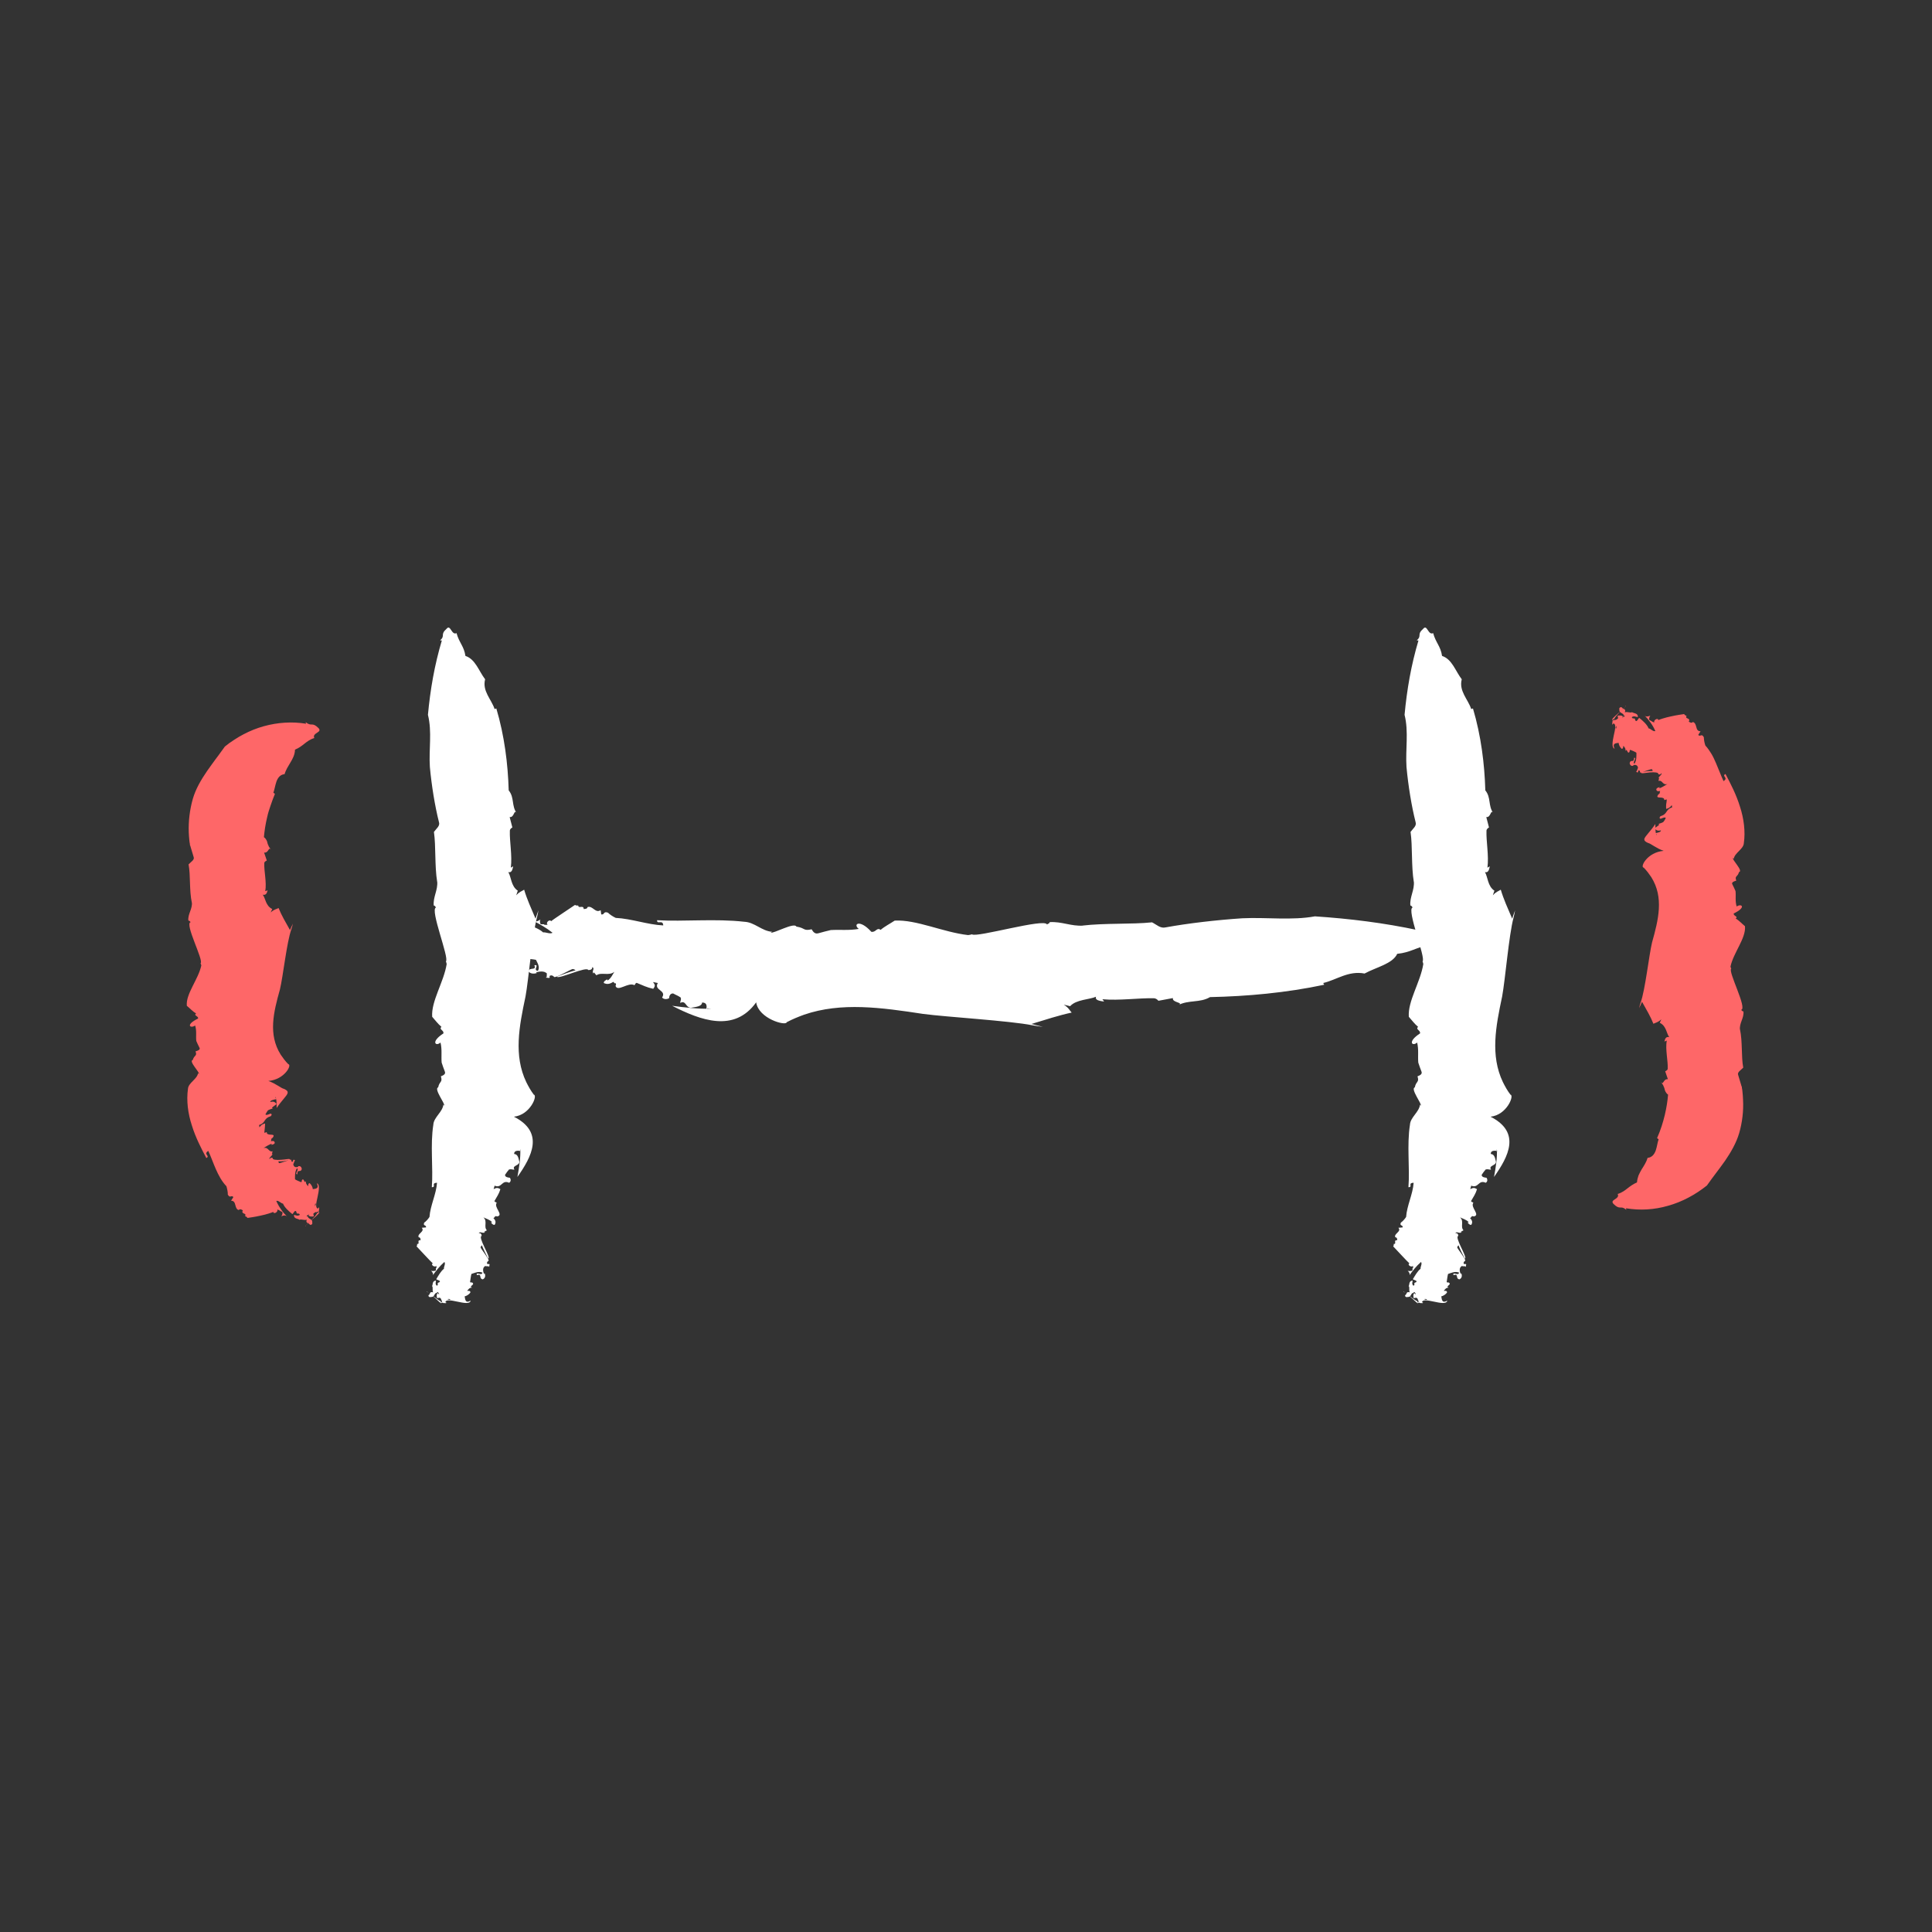 <svg xmlns="http://www.w3.org/2000/svg" viewBox="0 0 1000 1000"><rect x="0" y="0" width="1000" height="1000" fill="#333333" stroke="none"/><path d="m835 392.2c12 0 23.1 4.8 31.4 12.9 8.4 8.4 13.5 19.6 13.5 32v125.8c0 12.3-5 23.5-13.2 31.7s-19.5 13.3-31.8 13.3m-669.9-.1c-12.3 0-23.6-5-31.7-13.2-8.2-8.2-13.2-19.4-13.2-31.7v-125.8c0-12.4 5.1-23.6 13.5-32 8.4-8.1 19.4-12.9 31.4-12.9" fill="none"></path><path d="m142.6 568.2v-.6c.7 1.7.5 3.7.6 5.9 1.2-1.8 2.5-3.4 3.6-4.7s1.9-2.3 2.1-3.1c.1-.8-.3-1.4-1.9-2.1-1.5-.3-4.1-2.7-8.1-4.1 8.5-.7 12.4-8.5 10.3-8.7-1.6-1.6-2.8-3.3-3.9-4.9.6 1.1 1.3 2.3 2.1 3.4-.8-1.1-1.5-2.3-2.1-3.4-6.6-10.5-3.7-22-.4-33.8 1.6-6.6 3.5-24.4 5.9-31.1.3-1 .6-1.9.8-2.9q-.8 1.6-1.5 3.3c-2.3-4.1-4.5-7.8-5.9-11.4-1.2.6-2.4.7-4.1 2.3l.8-1.8c-3.5-1.7-3.4-5.5-4.9-7.4 1.8.4 2.2-1 2.5-2.3l-1.2.5c.8-4.8-.7-10.3-.5-14.6 0-.6.7-1 1.3-1.3l-1.4-4.1c2.5.3 2.2-3.4 3.7-1.4-.7-.8-1.2-1.5-1.5-2.3 0-.2-.1-.3-.2-.4 0-.1 0-.2-.1-.3 0-.2-.2-.5-.2-.7-.1-.5-.2-.9-.5-1.4s-.6-1-1.3-1.5c.3-3.3.8-6.7 1.7-10.4.4-1.9 1-3.8 1.7-5.8.7-2.1 1.4-4 2.3-6.2l-.8-.6c.6-1.6.9-3.8 1.6-5.8.7-1.9 1.9-3.6 4.2-3.8.3-1.1.8-2.1 1.3-3.1.6-1 1.2-2 1.7-2.9 1.2-2 2.3-4 2.4-6.7 2-.8 3.4-1.9 4.8-3s2.9-2.3 5.2-3c-.7-1.3.4-2.1 1.5-2.8.3-.2.5-.4.7-.5.2-.2.3-.3.4-.5.2-.4 0-.8-.4-1.3-1.7-1.7-2.6-1.9-3.5-1.9s-1.6 0-3.2-1.2l.2.8c-7.1-1.2-14.7-.7-21.9 1.3-3.6 1-7.1 2.4-10.5 4.2-1.7.9-3.3 1.8-4.9 2.9-1.6 1-3.1 2.1-4.7 3.4-.8 1.1-1.6 2.2-2.4 3.3s-1.5 2.1-2.3 3.1c-1.5 2.1-3.1 4.2-4.6 6.4-3 4.4-5.8 9.1-7.3 14.3-1.6 5.6-2.3 11.6-2.1 17.2 0 1.4.2 2.8.3 4.2 0 .7.2 1.3.3 2v.5l.2.4.2.7c.5 1.8 1 3.4 1.5 5 .7 1.5-1.4 2.6-2.6 3.9 1.1 5.8.3 13.3 1.7 19.9 0-.1 0-.2 0-.3.4 3.5-2.2 6.1-1.8 9.5.7 0 .8.5 1.2.8-3.4.6 7 20.1 5.1 21.3.2.4.3.7.4 1.1-1.5 7.2-8.1 14.7-7.5 20.9 1.6 1.3 3 2.9 4.8 4-1.5 1.1 1.4 1.3 1 2.6-6.8 3.3-3.9 5.3-1.5 3.6.9 2.8.3 5.5.6 8 .5 1.1 1 2.3 1.6 3.4.6 1-.4 1.5-2 2 1 2.5-.7 1.8-1.4 4.4-2.4.6 3.8 6.5 3.1 7.3l-.4-.4c-.4 3-5 5-5.2 8-.9 6.2 0 12.9 2 19 1.9 6.2 4.8 11.8 7.5 16.9 2.2-1.2-1.8-1.9 1-3.7 1.4 3 2.5 6.2 3.9 9.4s3.1 6.4 5.5 8.9c.4 1.4.8 3.3.7 4.3 1.2 2.2 1.8 0 2.9 1.3l-1.2 1.9c1.6 0 1.9 1.1 2.2 2.2s.6 2.4 1.8 2.6c.6-.7 1.4-.3 2.1.2-1.2 2.1 2.3 1.2 1.1 3h.1c.4.2.8.2 1.2.9.6-.1 3.8-.5 6.8-1.2 3-.6 5.9-1.6 6.5-1.9l.3.5c1.2.4 2.3-1.2 1.8-1.8l1.4.6h-.2c.5.3.9.5 1.4.7.2.3.2 1.4-.5 2.3 1.1-.6 2.1-.7 2.9 0-1-1-2.1-2.2-3-3.6-1-1.4-1.8-2.8-2.5-4.4 1.2-.4 2.4 1.3 3.5 1.4.7 1.9 2.9 3.9 4.8 5.4.5 0 1.3-2.6 2.1-1.2.2 1.9 1.2.1 1.8 1.6-1.1.8-2.1.2-3 0-.3 2.2 2.2 1.9 2.9 2.6.5-.6 2.4.4 3.7-.1-.8 2 .9 1.4 1.6 2.6.9.3 1.5-.5 1.2-1.2.4-2.2-3.3-1.6-1.9-3.9.2 1.1 1.9.9 2.7.8 0-1.2-.5-1 0-2.1.9.3 2-1.2 2.5.1-.2.3-.6.1-.8 0 .6 0-1.1 2.1-2.9 3.9s-3.8 3.4-2.9 3.1c-.2-.6 1.9-2.2 3.8-3.8s3.5-3.2 3.1-3.2c-.7-.6.5-2.2-.2-2.7l-.8 1.5c-1-.5-1.4-2.7-1-3.5.8.1-.4 2.2-1.8 4.1-1.4 1.8-3 3.5-2.1 2.9l-.6-.6c.8-.7 2.5-1.3 3.1 0 0-1.2 1-1.6 1.7-2l.2.2c.8-.6 1.8-.3 1.3-1.9-2.1 0-1.3-3-.6-6.2s1.2-6.5-.4-6.9c1.3 2.7-.5 2.8-2.1 3 0-.9-.7-2.3-1.6-3.1-.9.1-.6.9-.9 1.6-.4-.7-1.3-1.3-1-2.7-.9 1.6-.9-1.2-1.8-.8-.8.6 0 .7-.7 1.4-1-.4-2.5-1-3.2-1.5 0-1.4-.2-3.9 1-5.7 1.3.7-1.5 3.1.2 3.1 0-3.1 1.6-.5 2.3-2.7-.2-1.5-1.1-1.6-1.9-1.5v.4c-.7.2-2.3.4-2.5-1.4.5-1 .5-1.8 1-1.9l-.8-.5c-.2.3-.5.6-.3.9-.7.6-.9 0-1-.7.2-.5-1.4.1-3 .7s-3.4 1.1-3.2.9c-.7-.3 0-1.9-1.1-1.2-.3.4 1.7.4 3.6.2 1.9-.3 3.5-.8 3.1-.8 0-.7-2.2 0-4.6.1-2.3.2-4.7 0-4.3-.9-.5-.2-1.1-.4-1.7.6-.4-1 1.5-1.6 1.6-2.9-.1.1-.3.5-.4.3l.4-1.5c-1 .3-1.6-.3-2.2-.9s-1.2-1.1-2.5-.8c1.1-.6 2.9-1.9 4.3-2.2l-.3.6c.3-.2 1.1 0 1.8-.9 0-1.1-.7-1.3-2-1 .1-.3.2-.7.3-1-.1.1-.2.2-.3.3.3-.7.4-.8.8-1 0 0 .1-.1.2-.2 1-1.4.1-1.4-.9-1.5-1.1 0-2.4-.2-2.2-1.3-.6 0-.5.3-1.3.3.2-1.9.4-3.3.4-4.8-1.4.4-2 .7-2.9 2l-.2-1.2c1.9-.6 2.4-1.5 3-2.4s1.2-1.6 3.1-2.2c.6-.7.5-1.2-.2-1.3-.9.4-2.3 1-2.6.4.8-1.4.5-1 1.3-2.1 1.1-.6 1.6-.6 2.6-1-1.8-.3 2.2-1.8 1.7-2.5-.5-.4-1-1.4-3.1-.8-.1-.8 1.5-1.2 3.2-1.5z" fill="#fe6768"></path><path d="m857.4 431.8v.6c-.7-1.7-.5-3.7-.6-5.9-1.2 1.8-2.5 3.4-3.6 4.7s-1.9 2.3-2.1 3c-.1.8.3 1.4 1.9 2.1 1.5.3 4.1 2.7 8.1 4.1-8.5.7-12.4 8.5-10.3 8.7 1.6 1.6 2.8 3.3 3.9 4.9-.6-1.1-1.3-2.3-2.1-3.4.8 1.1 1.5 2.3 2.1 3.4 6.6 10.5 3.7 22 .4 33.8-1.6 6.6-3.5 24.4-5.9 31.1-.3 1-.6 1.9-.8 2.9q.8-1.6 1.5-3.3c2.3 4.1 4.5 7.8 5.9 11.4 1.2-.6 2.4-.7 4.1-2.3l-.8 1.8c3.5 1.7 3.4 5.5 4.9 7.4-1.8-.4-2.2 1-2.5 2.3l1.2-.5c-.8 4.8.7 10.3.5 14.6 0 .6-.7 1-1.3 1.3l1.4 4.1c-2.5-.3-2.2 3.4-3.7 1.4.7.8 1.2 1.5 1.5 2.3 0 .2.1.3.2.4 0 .1 0 .2.1.3 0 .2.2.5.2.7.1.5.2.9.5 1.4s.6 1 1.3 1.5c-.3 3.3-.8 6.7-1.7 10.5-.9 3.7-2.1 7.7-4 12l.8.6c-.6 1.6-.8 3.8-1.5 5.8-.7 1.9-1.9 3.6-4.2 3.8-.6 2.1-1.9 4.1-3.1 6-.6 1-1.1 2-1.6 3.1-.4 1.1-.7 2.3-.8 3.6-2 .9-3.4 1.9-4.8 3s-2.9 2.3-5.2 3c.7 1.3-.4 2.1-1.5 2.8-.3.2-.5.4-.7.5-.2.2-.3.3-.4.5-.2.4 0 .8.4 1.3 1.7 1.7 2.6 1.9 3.5 1.9s1.6-.1 3.2 1.2l-.2-.8c7.1 1.2 14.6.8 21.8-1.3 7.2-2 14.1-5.7 20.1-10.5 3-4.3 6.3-8.4 9.4-12.8 3-4.4 5.8-9.2 7.3-14.3 1.6-5.5 2.3-11.5 2-17.2 0-1.4-.2-2.8-.3-4.2 0-.7-.2-1.4-.3-2v-.5c-.1-.2-.1-.2-.2-.4l-.2-.7c-.5-1.8-1-3.4-1.5-5-.7-1.5 1.4-2.6 2.6-3.9-1.1-5.8-.3-13.3-1.7-19.9v.3c-.4-3.5 2.2-6.1 1.8-9.5-.7 0-.8-.5-1.2-.8 3.4-.6-7-20.1-5.1-21.3-.2-.4-.3-.7-.4-1.1 1.5-7.2 8.1-14.7 7.5-20.9-1.6-1.3-3-2.9-4.8-4 1.5-1.1-1.4-1.3-1-2.6 6.8-3.3 3.9-5.3 1.5-3.6-.9-2.8-.3-5.5-.6-8-.5-1.1-1-2.3-1.6-3.4-.6-1 .4-1.5 2-2-1-2.5.7-1.8 1.4-4.4 2.4-.6-3.8-6.5-3.1-7.3l.4.4c.4-3 5-5 5.2-8 .9-6.1 0-12.9-2-19-1.9-6.2-4.8-11.8-7.5-16.9-2.2 1.2 1.8 1.9-1 3.7-1.4-3-2.5-6.1-3.9-9.3-.7-1.6-1.4-3.2-2.3-4.7-.4-.7-1-1.5-1.5-2.3-.5-.7-1.1-1.5-1.7-2.1-.2-.7-.5-1.5-.6-2.3s-.2-1.5-.2-2c-1.2-2.2-1.8 0-2.9-1.2l1.2-1.9c-1.6 0-1.9-1.1-2.2-2.2s-.6-2.3-1.8-2.6c-.6.7-1.4.3-2.1-.2 1.2-2.1-2.3-1.2-1.1-3h-.1c-.4-.2-.8-.2-1.2-.9-.6.1-3.8.5-6.8 1.2-3 .6-5.9 1.6-6.5 1.9l-.3-.5c-1.2-.4-2.3 1.2-1.8 1.8l-1.4-.6h.2c-.5-.3-.9-.5-1.4-.7-.2-.3-.2-1.4.5-2.3-1.1.5-2.2.7-2.9 0 2 2 4.2 4.9 5.5 8-1.2.4-2.4-1.3-3.5-1.4-.7-1.9-2.9-3.9-4.8-5.4-.5 0-1.3 2.6-2.1 1.2-.2-1.9-1.2-.1-1.8-1.6 1.1-.8 2.1-.2 3.1 0 .3-2.2-2.2-1.9-3-2.6-.5.6-2.4-.4-3.7.1.8-2-.9-1.4-1.6-2.6-.9-.3-1.5.5-1.2 1.2-.4 2.2 3.3 1.6 1.9 3.9-.2-1.1-1.9-.9-2.8-.8 0 1.2.5 1 0 2.1-.9-.3-2 1.2-2.5-.1.2-.3.6-.1.8 0-.6 0 1.1-2.1 2.9-3.9s3.8-3.4 2.9-3.1c.2.6-2 2.2-3.8 3.8-1.9 1.6-3.5 3.2-3.1 3.2.7.6-.5 2.2.2 2.7l.8-1.5c1 .5 1.4 2.7 1 3.5-.8-.1.4-2.2 1.8-4.1 1.4-1.8 3-3.5 2.1-2.9l.6.6c-.8.7-2.5 1.3-3.1 0 0 1.2-1 1.6-1.7 2l-.2-.2c-.8.6-1.8.3-1.3 1.9 2.1 0 1.3 3 .6 6.2s-1.2 6.5.4 6.9c-1.3-2.7.5-2.8 2.1-3 0 .9.7 2.3 1.6 3.1.9-.1.6-.9.9-1.6.4.7 1.3 1.3 1 2.7.9-1.6.9 1.2 1.8.8.8-.6 0-.7.7-1.4 1 .4 2.5 1 3.2 1.5 0 1.4.2 3.9-1 5.7-1.3-.7 1.5-3.1-.2-3.1-.1 3.1-1.6.5-2.3 2.7.2 1.5 1.1 1.6 1.9 1.5v-.4c.3 0 .9-.2 1.4 0s1 .6 1 1.5c-.5 1-.5 1.8-1 1.9l.8.5c.2-.3.5-.6.3-.9.7-.6.9 0 1 .7-.2.5 1.4-.1 3-.7s3.4-1.1 3.1-.8c.7.3 0 1.9 1.1 1.2.3-.4-1.7-.4-3.6-.2s-3.5.7-3.1.7c0 .7 2.2.1 4.6-.1 2.3-.2 4.7 0 4.3.9.5.2 1.1.4 1.7-.6.4 1-1.5 1.6-1.6 2.9.1-.1.3-.5.4-.3l-.4 1.5c1-.3 1.7.3 2.2.9.6.6 1.2 1.1 2.5.7-1.2.6-2.9 1.9-4.3 2.2l.3-.6c-.3.2-1.1 0-1.8 1 0 1.1.7 1.3 2 1-.1.3-.2.7-.3 1 .1-.1.2-.2.3-.3-.3.7-.4.7-.8 1 0 0-.1.1-.2.2-1 1.4-.2 1.4.9 1.5 1.1 0 2.4.2 2.2 1.3.6 0 .5-.3 1.3-.3 0 1-.2 1.8-.3 2.6 0 .8-.1 1.5 0 2.3 1.4-.4 2-.7 2.9-2 0 .4.2.8.2 1.2-1.9.6-2.4 1.5-3 2.4s-1.2 1.6-3.1 2.2c-.6.7-.5 1.2.2 1.3.9-.4 2.3-1 2.6-.4-.8 1.4-.4 1-1.3 2.1-1.1.6-1.6.6-2.6 1 1.8.3-2.2 1.8-1.7 2.5.5.4 1 1.3 3.1.8.1.8-1.5 1.2-3.2 1.5z" fill="#fe6768"></path><g fill="#fff"><path d="m269.1 596.1.2-1.4c.2 4.7-.6 9.6-1.5 14.5 7.5-10.6 14.1-23.1-1.8-31.2 8.5-.9 12.4-11.1 10.3-11.4-1.6-2.1-2.8-4.3-3.9-6.5.6 1.5 1.3 3 2.1 4.5-.8-1.5-1.5-3-2.1-4.5-6.6-13.8-3.7-28.8-.4-44.3 1.6-8.6 3.5-31.9 5.9-40.8.3-1.3.6-2.5.8-3.8q-.8 2.1-1.5 4.3c-2.3-5.4-4.5-10.2-5.9-15-1.2.8-2.4 1-4.1 2.9l.8-2.4c-3.5-2.2-3.4-7.2-4.9-9.6 1.8.5 2.2-1.4 2.5-3l-1.2.7c.8-6.3-.7-13.5-.5-19.1 0-.8.7-1.4 1.3-1.7l-1.4-5.4c2.5.4 2.2-4.5 3.7-1.9-2.9-4-1.1-8.1-4.2-11.9-.4-13.7-2.2-28.3-6.4-42.4l-.9.3c-1.6-5-6.5-9.3-4.9-15.4-3.3-4.3-5-10.4-10.2-12.1-.7-5-3.3-6.9-4.6-11.8-2.6 1.3-3.1-4.7-5.1-2.3-3.6 3.2-.5 3.4-3.4 6.1h.9c-3.8 12.7-6 25.5-7.2 38.5 2.2 8.7.4 18 1 27 .9 9.7 2.6 20.2 4.7 28.5.7 2-1.4 3.4-2.6 5.1 1.1 7.6.3 17.4 1.7 26 0-.2 0-.3 0-.4.4 4.6-2.2 8-1.8 12.5.7 0 .8.7 1.2 1-3.4.8 7 26.3 5.1 27.9.2.5.3.9.4 1.4-1.5 9.4-8.1 19.2-7.5 27.3 1.6 1.8 3 3.7 4.8 5.2-1.5 1.4 1.4 1.7 1 3.4-6.8 4.4-3.9 6.9-1.5 4.7.9 3.6.3 7.2.6 10.4.5 1.5 1 3 1.6 4.5.6 1.3-.4 2-2 2.6 1 3.3-.7 2.3-1.4 5.7-2.4.8 3.8 8.6 3.1 9.5l-.4-.6c-.4 3.9-5 6.6-5.2 10.4-1.7 10.7 0 22.4-.8 32.4 2.5 0-.6-2.2 2.7-2.3-.4 5.9-3.5 11.8-3.9 17.7-.7 1.1-1.9 2.4-2.7 2.9-.9 1.9 1.2 1.1.9 2.5l-2.2.2c1.8 2-2.5 3-1.6 4.9.9.1 1 .8 1 1.5-2.4 0 .2 2.1-2 2h.2c0 .4.1.7-.3 1.2.8.8 7.4 8 8.4 8.8l-.4.4c0 1.1 1.8 1.6 2.3.9v1.3c-.1 0-.3-.2-.3-.2v1.3c-.3.2-1.5.5-2.5.1.8.8 1.3 1.6.9 2.4 1.5-2.1 3.5-4.7 6-6.9.8.9-.4 2.5-.2 3.5-1.6 1.2-2.9 3.6-4 5.4.1.4 2.8.7 1.6 1.6-1.8.5 0 1.1-1.3 1.8-1-.9-.5-1.8-.4-2.7-2.2.2-1.5 2.2-2.1 2.9.7.3 0 2.1.6 3.2-2.1-.5-1.3.9-2.4 1.5-.2.7.6 1.2 1.3.9 2.3.2 1.4-2.9 3.7-1.9-1.1.3-.7 1.7-.6 2.5 1.2 0 .9-.5 2.1 0-.3.9 1.2 1.8 0 2.3-.3-.2-.1-.5 0-.8-.1 1.1-8.1-6.1-7.3-4.6 1.1-.4 7.3 6.4 7.4 5.7.6-.7 2.2.5 2.7-.2l-1.5-.8c.5-1 2.6-1.4 3.5-1-.2 1.6-8.4-4.6-7.2-3.2l.6-.6c.8.6 1.5 2.2.2 2.8 1.2 0 1.6.8 2.1 1.5l-.2.2c.6.7.3 1.6 1.9 1.2-.2-4 12.4 2.6 13.1-1.2-2.7 1.6-2.8-.5-3.1-2.2.9-.2 2.3-.9 3-2.1-.2-1.1-1-.6-1.7-.8.6-.6 1.1-1.7 2.5-1.6-1.7-.8 1.1-1.3.5-2.3-.8-.9-.7 0-1.5-.6.2-1.3.4-3.1.7-4.2 1.3-.4 3.7-1.6 5.7-.7-.3 2-3.4-.8-2.9 1.3 3-.9.8 1.8 3.1 2.2 1.4-.7 1.4-2 1-3.1l-.4.2c-.4-1-1-3 .6-4 1.1.3 1.9-.2 2.1.5l.2-1.4c-.3-.2-.7-.3-.9 0-.8-.6-.4-1.3.3-1.8 1.1-.1-4.7-7.2-4-7 0-1 1.7-1.2.5-2.2-.9-.1 3.9 9.3 3.5 8 1.2-.8-5.6-11.1-3.5-11.7 0-.7-.3-1.6-1.5-1.4.6-1.2 2.2.4 3.3-.5-.2 0-.6 0-.5-.2l1.4-.8c-1.8-1.9.5-4.7-1.8-6.7 1.2.6 3.4 1.2 4.5 2.5l-.6.2c.4.2.7 1.2 1.9 1.2.8-1.2.6-2.3-.6-3.5.3-.2.6-.5.9-.7-.2 0-.3 0-.4 0 .7-.4.8-.4 1.3-.2h.3c3.3-.8-2.1-4.8-.4-7-.5-.7-.6 0-1.2-.9 1.3-2.3 2.4-3.8 3.1-6.2-1.4-.8-2-.8-3.5 0l.5-1.8c3.8 1.6 3.7-3.3 7.5-1.5.9-.5 1.1-1.6.4-2.6-1-.1-2.5-.3-2.5-1.5 1.3-1.8.8-1.3 2.1-2.8 1.3-.3 1.8.2 2.8.1-1.6-2.2 2.7-2 2.5-4.1-.4-1.3-.5-3.9-2.7-4 0-1.8 1.7-1.8 3.5-1.6z"></path><path d="m774.6 596.1.2-1.4c.2 4.7-.6 9.6-1.5 14.5 7.5-10.6 14.1-23.1-1.8-31.2 8.5-.9 12.4-11.1 10.3-11.4-1.6-2.1-2.8-4.3-3.9-6.5.6 1.5 1.3 3 2.1 4.5-.8-1.5-1.5-3-2.1-4.5-6.6-13.8-3.7-28.8-.4-44.3 1.6-8.6 3.5-31.9 5.9-40.8.3-1.3.6-2.5.8-3.8q-.8 2.1-1.5 4.3c-2.3-5.4-4.5-10.2-5.9-15-1.2.8-2.4 1-4.1 2.9l.8-2.4c-3.5-2.2-3.4-7.2-4.9-9.6 1.8.5 2.2-1.4 2.5-3l-1.2.7c.8-6.3-.7-13.5-.5-19.1 0-.8.7-1.4 1.3-1.7l-1.4-5.4c2.5.4 2.2-4.5 3.7-1.9-2.9-4-1.1-8.1-4.2-11.9-.4-13.7-2.2-28.3-6.4-42.4l-.9.3c-1.6-5-6.5-9.3-4.9-15.4-3.3-4.3-5-10.4-10.2-12.1-.7-5-3.3-6.9-4.6-11.8-2.6 1.3-3.1-4.7-5.1-2.3-3.6 3.2-.5 3.4-3.4 6.1h.9c-3.8 12.7-6 25.5-7.2 38.5 2.2 8.7.4 18 1 27 .9 9.7 2.6 20.2 4.7 28.5.7 2-1.4 3.4-2.6 5.1 1.1 7.6.3 17.4 1.7 26 0-.2 0-.3 0-.4.4 4.6-2.2 8-1.8 12.5.7 0 .8.7 1.2 1-3.4.8 7 26.3 5.1 27.9.2.5.3.9.4 1.4-1.5 9.4-8.1 19.2-7.5 27.3 1.6 1.8 3 3.7 4.8 5.2-1.5 1.4 1.4 1.7 1 3.4-6.8 4.4-3.9 6.9-1.5 4.7.9 3.6.3 7.2.6 10.4.5 1.5 1 3 1.6 4.5.6 1.3-.4 2-2 2.6 1 3.3-.7 2.3-1.4 5.7-2.4.8 3.8 8.6 3.1 9.5l-.4-.6c-.4 3.9-5 6.6-5.2 10.4-1.7 10.7 0 22.4-.8 32.4 2.5 0-.6-2.2 2.7-2.3-.4 5.9-3.5 11.8-3.9 17.7-.7 1.1-1.9 2.4-2.7 2.9-.9 1.9 1.2 1.1.9 2.5l-2.2.2c1.8 2-2.5 3-1.6 4.9.9.1 1 .8 1 1.5-2.4 0 .2 2.1-2 2h.2c0 .4.1.7-.3 1.2.8.8 7.4 8 8.4 8.8l-.4.4c0 1.1 1.8 1.6 2.3.9v1.3c-.1 0-.3-.2-.3-.2v1.3c-.3.2-1.5.5-2.5.1.8.8 1.3 1.6.9 2.4 1.5-2.1 3.5-4.7 6-6.9.8.9-.4 2.5-.2 3.5-1.6 1.2-2.9 3.6-4 5.4.1.4 2.8.7 1.6 1.6-1.8.5 0 1.1-1.3 1.8-1-.9-.5-1.8-.4-2.7-2.2.2-1.5 2.2-2.1 2.9.7.3 0 2.1.6 3.2-2.1-.5-1.3.9-2.4 1.5-.2.7.6 1.2 1.3.9 2.3.2 1.4-2.9 3.7-1.9-1.1.3-.7 1.7-.6 2.5 1.2 0 .9-.5 2.1 0-.3.9 1.2 1.8 0 2.3-.3-.2-.1-.5 0-.8-.1 1.1-8.1-6.1-7.3-4.6 1.1-.4 7.3 6.4 7.4 5.7.6-.7 2.2.5 2.7-.2l-1.5-.8c.5-1 2.6-1.4 3.5-1-.2 1.6-8.4-4.6-7.2-3.2l.6-.6c.8.6 1.5 2.2.2 2.8 1.2 0 1.6.8 2.1 1.5l-.2.2c.6.7.3 1.6 1.9 1.2-.2-4 12.4 2.6 13.1-1.2-2.7 1.6-2.8-.5-3.1-2.2.9-.2 2.3-.9 3-2.1-.2-1.1-1-.6-1.7-.8.6-.6 1.1-1.7 2.5-1.6-1.7-.8 1.1-1.3.5-2.3-.8-.9-.7 0-1.5-.6.2-1.3.4-3.1.7-4.2 1.3-.4 3.7-1.6 5.7-.7-.3 2-3.4-.8-2.9 1.3 3-.9.8 1.8 3.1 2.2 1.4-.7 1.4-2 1-3.1l-.4.2c-.4-1-1-3 .6-4 1.1.3 1.9-.2 2.1.5l.2-1.4c-.3-.2-.7-.3-.9 0-.8-.6-.4-1.3.3-1.8 1.1-.1-4.7-7.2-4-7 0-1 1.7-1.2.5-2.2-.9-.1 3.9 9.3 3.5 8 1.2-.8-5.6-11.1-3.5-11.7 0-.7-.3-1.6-1.5-1.4.6-1.2 2.2.4 3.3-.5-.2 0-.6 0-.5-.2l1.4-.8c-1.8-1.9.5-4.7-1.8-6.7 1.2.6 3.4 1.2 4.5 2.5l-.6.2c.4.2.7 1.2 1.9 1.2.8-1.2.6-2.3-.6-3.5.3-.2.6-.5.9-.7-.2 0-.3 0-.4 0 .7-.4.8-.4 1.3-.2h.3c3.3-.8-2.1-4.8-.4-7-.5-.7-.6 0-1.2-.9 1.3-2.3 2.4-3.8 3.1-6.2-1.4-.8-2-.8-3.5 0l.5-1.8c3.8 1.6 3.7-3.3 7.5-1.5.9-.5 1.1-1.6.4-2.6-1-.1-2.5-.3-2.5-1.5 1.3-1.8.8-1.3 2.1-2.8 1.3-.3 1.8.2 2.8.1-1.6-2.2 2.7-2 2.5-4.1-.4-1.3-.5-3.9-2.7-4 0-1.8 1.7-1.8 3.5-1.6z"></path><path d="m366.1 521.9 2 .2c-6.5.2-13.4-.6-20.2-1.5 14.7 7.5 32.1 14.1 43.5-1.8 1.2 8.5 15.5 12.4 15.8 10.3 3-1.6 6-2.8 9-3.9-2.1.6-4.2 1.3-6.2 2.1 2.1-.8 4.1-1.5 6.2-2.1 19.2-6.6 40-3.7 61.6-.4 12 1.6 44.5 3.5 56.7 5.9 1.8.3 3.5.6 5.3.8q-3-.8-5.9-1.5c7.5-2.3 14.3-4.5 20.8-5.9-1.2-1.2-1.4-2.4-4.1-4.1l3.3.8c3.1-3.5 10.1-3.4 13.4-4.9-.7 1.8 1.9 2.2 4.2 2.5l-.9-1.2c8.7.8 18.8-.7 26.6-.5 1.1 0 1.9.7 2.4 1.3l7.5-1.4c-.6 2.5 6.2 2.2 2.6 3.7 5.6-2.9 11.3-1.1 16.6-4.2 19.1-.4 39.3-2.2 59.1-6.4l-.5-.9c6.9-1.6 13-6.5 21.4-4.9 6-3.3 14.5-5 16.9-10.2 6.9-.7 9.7-3.3 16.4-4.6-1.7-2.6 6.6-3.1 3.2-5.1-4.5-3.6-4.7-.5-8.6-3.4v.9c-17.7-3.8-35.5-6-53.6-7.2-12 2.2-25.1.4-37.6 1-13.5.9-28.1 2.6-39.6 4.7-2.8.7-4.7-1.4-7.1-2.6-10.6 1.1-24.2.3-36.2 1.7h.6c-6.4.4-11.1-2.2-17.4-1.8 0 .7-.9.8-1.4 1.2-1.1-3.4-36.6 7-38.8 5.1-.6.2-1.3.3-2 .4-13.1-1.5-26.7-8.1-38-7.5-2.4 1.6-5.2 3-7.3 4.8-2-1.5-2.4 1.4-4.8 1-6.1-6.8-9.7-3.9-6.5-1.5-5 .9-10.1.3-14.5.6-2.1.5-4.1 1-6.2 1.6-1.8.6-2.8-.4-3.7-2-4.5 1-3.2-.7-7.9-1.4-1.1-2.4-11.9 3.8-13.3 3.1l.8-.4c-5.5-.4-9.1-5-14.5-5.2-14.9-1.7-31.2 0-45.1-.8-.1 2.5 3-.6 3.2 2.7-8.2-.4-16.4-3.5-24.6-3.9-1.5-.7-3.3-1.9-4-2.7-2.6-.9-1.6 1.2-3.5.9l-.3-2.2c-2.8 1.8-4.1-2.5-6.8-1.6-.1.9-1.1 1-2 1 0-2.4-2.9.2-2.8-2v.2c-.6 0-1 .1-1.7-.3-1.1.8-11.2 7.4-12.3 8.4l-.5-.4c-1.5 0-2.2 1.8-1.3 2.3h-1.9c0-.1.2-.3.2-.3h-1.9c-.3-.3-.7-1.5-.2-2.5-1 .8-2.2 1.3-3.3.9 2.9 1.5 6.5 3.5 9.6 6-1.3.8-3.5-.4-4.9-.2-1.6-1.6-5-2.9-7.6-4-.6.1-1 2.8-2.3 1.6-.6-1.8-1.5 0-2.5-1.3 1.2-1 2.4-.5 3.7-.4-.2-2.2-3.1-1.5-4-2.1-.5.7-2.9 0-4.4.6.7-2.1-1.2-1.3-2.1-2.4-1-.2-1.7.6-1.3 1.3-.3 2.3 4.1 1.4 2.7 3.7-.4-1.1-2.4-.7-3.5-.6 0 1.2.7.9 0 2.1-1.2-.3-2.5 1.2-3.2 0 .2-.3.7-.1 1.1 0-1.6-.1 8.5-8.1 6.5-7.3.5 1.1-8.9 7.3-7.9 7.4 1 .6-.7 2.2.3 2.7l1.1-1.5c1.4.5 1.9 2.6 1.4 3.5-2.3-.2 6.4-8.4 4.5-7.2l.8.6c-.8.8-3 1.5-3.9.2 0 1.2-1.1 1.6-2 2.1l-.3-.2c-.9.6-2.3.3-1.7 1.9 5.6-.2-3.7 12.4 1.7 13.1-2.3-2.7.8-2.8 3.1-3.1.2.9 1.3 2.3 3 3 1.5-.2.9-1 1.1-1.7.8.6 2.4 1.1 2.2 2.5 1.1-1.7 1.8 1.1 3.2.5 1.2-.8 0-.7.8-1.5 1.8.2 4.4.4 5.8.7.6 1.3 2.3 3.7 1 5.7-2.8-.3 1.1-3.4-1.8-2.9 1.2 3-2.5.8-3.1 3.1.9 1.4 2.8 1.4 4.3 1l-.3-.4c1.4-.4 4.1-1 5.6.6-.3 1.1.3 1.9-.7 2.1l1.9.2c.2-.3.5-.7 0-.9.9-.8 1.8-.4 2.5.3.2 1.1 10-4.7 9.7-4 1.4 0 1.7 1.7 3 .5.1-.9-13 3.9-11.2 3.5 1.2 1.2 15.4-5.6 16.2-3.5 1 0 2.2-.3 2-1.5 1.7.6-.5 2.2.7 3.3 0-.2 0-.6.3-.5l1.2 1.4c2.6-1.8 6.5.5 9.3-1.8-.8 1.2-1.7 3.4-3.5 4.5l-.3-.6c-.3.4-1.7.7-1.7 1.9 1.7.8 3.1.6 4.9-.6.3.3.7.6 1 .9 0-.2 0-.3 0-.4.6.7.5.8.3 1.3 0 0 0 .2-.1.3 1.1 3.3 6.6-2.1 9.7-.4.9-.5 0-.6 1.2-1.2 3.2 1.3 5.3 2.4 8.6 3.1 1.1-1.4 1.1-2-.1-3.5l2.5.5c-2.3 3.8 4.7 3.7 2.2 7.5.7.9 2.2 1.1 3.6.4.1-1 .4-2.5 2.1-2.5 2.4 1.3 1.9.8 3.9 2.1.5 1.3-.3 1.8-.2 2.8 3.1-1.6 2.7 2.7 5.7 2.5 1.8-.4 5.5-.5 5.6-2.7 2.5 0 2.5 1.7 2.2 3.5z"></path></g></svg>